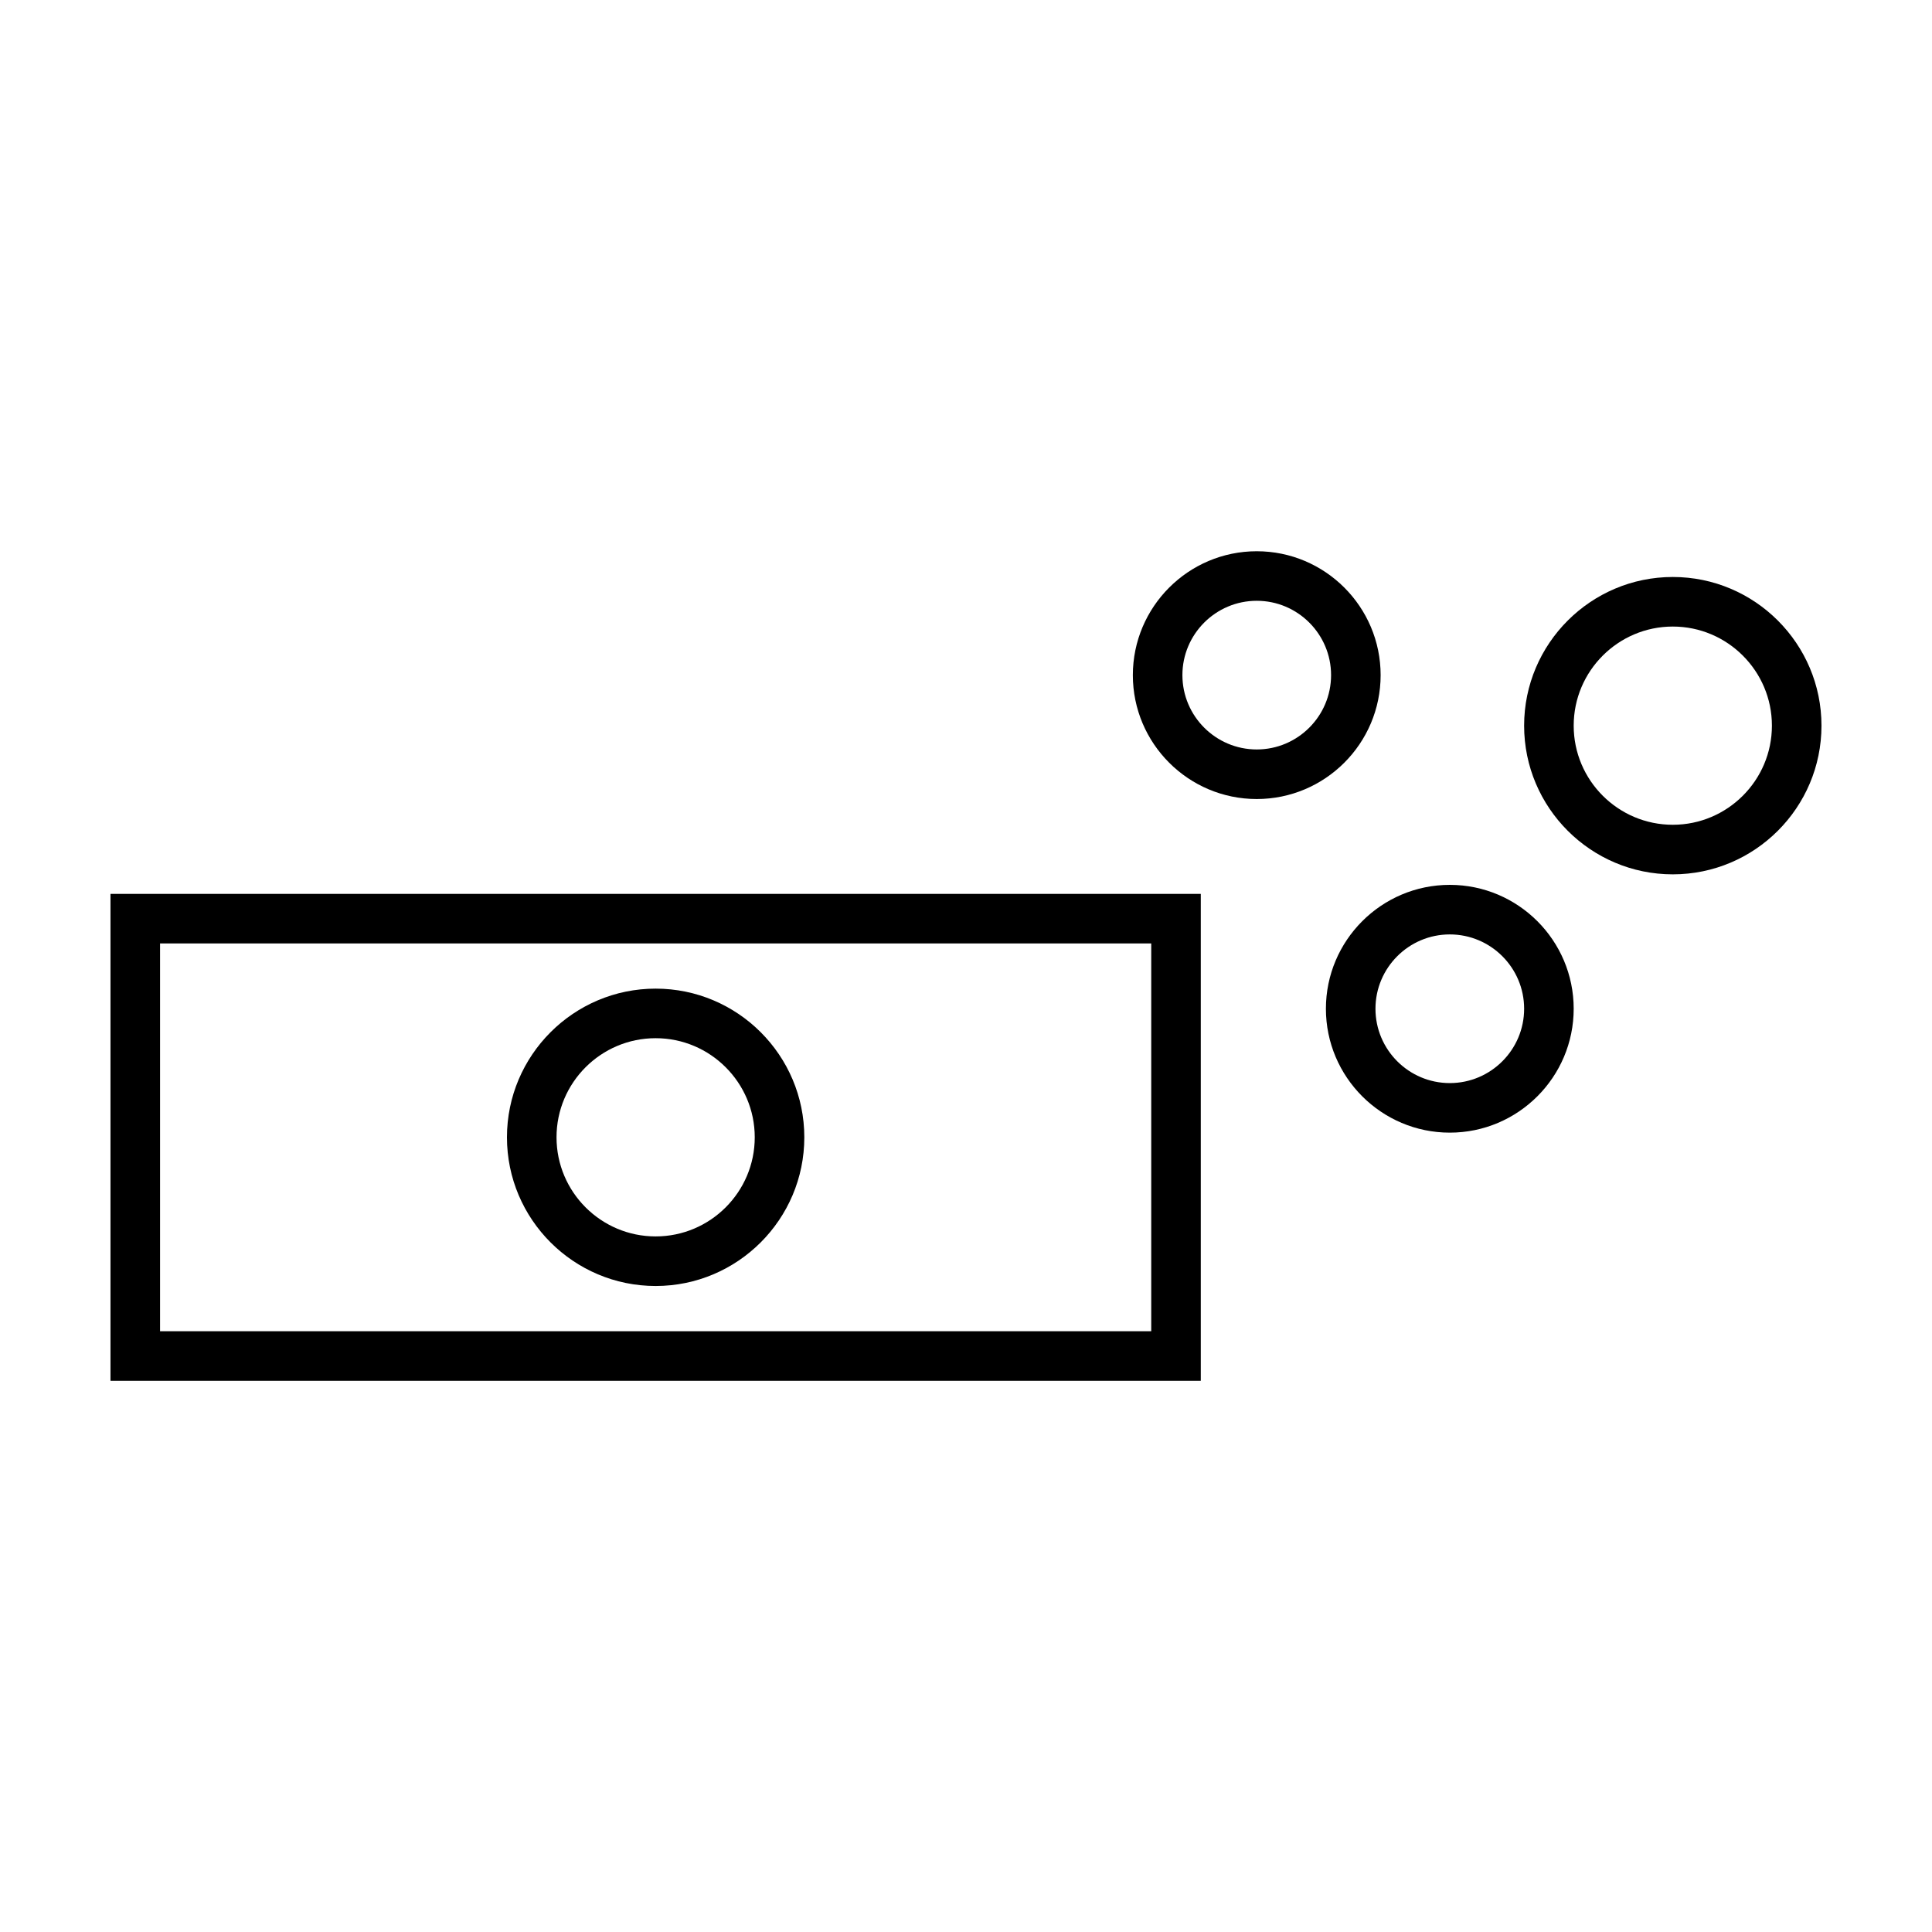 <?xml version="1.0" encoding="UTF-8"?>
<!-- Uploaded to: ICON Repo, www.svgrepo.com, Generator: ICON Repo Mixer Tools -->
<svg fill="#000000" width="800px" height="800px" version="1.1" viewBox="144 144 512 512" xmlns="http://www.w3.org/2000/svg">
 <g>
  <path d="m462.22 380.89h-288.94v129.04h288.94zm-13.133 115.9h-262.67v-102.77h262.67z"/>
  <path d="m317.75 484.8c21.727 0 39.402-17.676 39.402-39.402 0-21.727-17.676-39.402-39.402-39.402-21.727 0-39.402 17.676-39.402 39.402 0 21.727 17.676 39.402 39.402 39.402zm0-65.668c14.48 0 26.266 11.781 26.266 26.266 0 14.488-11.785 26.266-26.266 26.266-14.488 0-26.266-11.781-26.266-26.266-0.004-14.488 11.777-26.266 26.266-26.266z"/>
  <path d="m477.05 355.75c18.109 0 32.832-14.73 32.832-32.832 0-18.105-14.723-32.832-32.832-32.832s-32.832 14.73-32.832 32.832c-0.004 18.102 14.719 32.832 32.832 32.832zm0-52.535c10.863 0 19.699 8.836 19.699 19.699 0 10.863-8.836 19.699-19.699 19.699s-19.699-8.836-19.699-19.699c-0.004-10.859 8.836-19.699 19.699-19.699z"/>
  <path d="m495.38 411.33c0 18.105 14.723 32.832 32.832 32.832 18.109 0 32.832-14.73 32.832-32.832 0-18.105-14.723-32.832-32.832-32.832-18.109 0-32.832 14.73-32.832 32.832zm32.832-19.699c10.863 0 19.699 8.836 19.699 19.699s-8.836 19.699-19.699 19.699c-10.863 0-19.699-8.836-19.699-19.699s8.836-19.699 19.699-19.699z"/>
  <path d="m587.31 375.71c21.727 0 39.402-17.676 39.402-39.402 0-21.727-17.676-39.402-39.402-39.402s-39.402 17.676-39.402 39.402c0 21.727 17.676 39.402 39.402 39.402zm0-65.668c14.48 0 26.266 11.781 26.266 26.266 0 14.488-11.785 26.266-26.266 26.266s-26.266-11.781-26.266-26.266 11.785-26.266 26.266-26.266z"/>
 </g>
</svg>